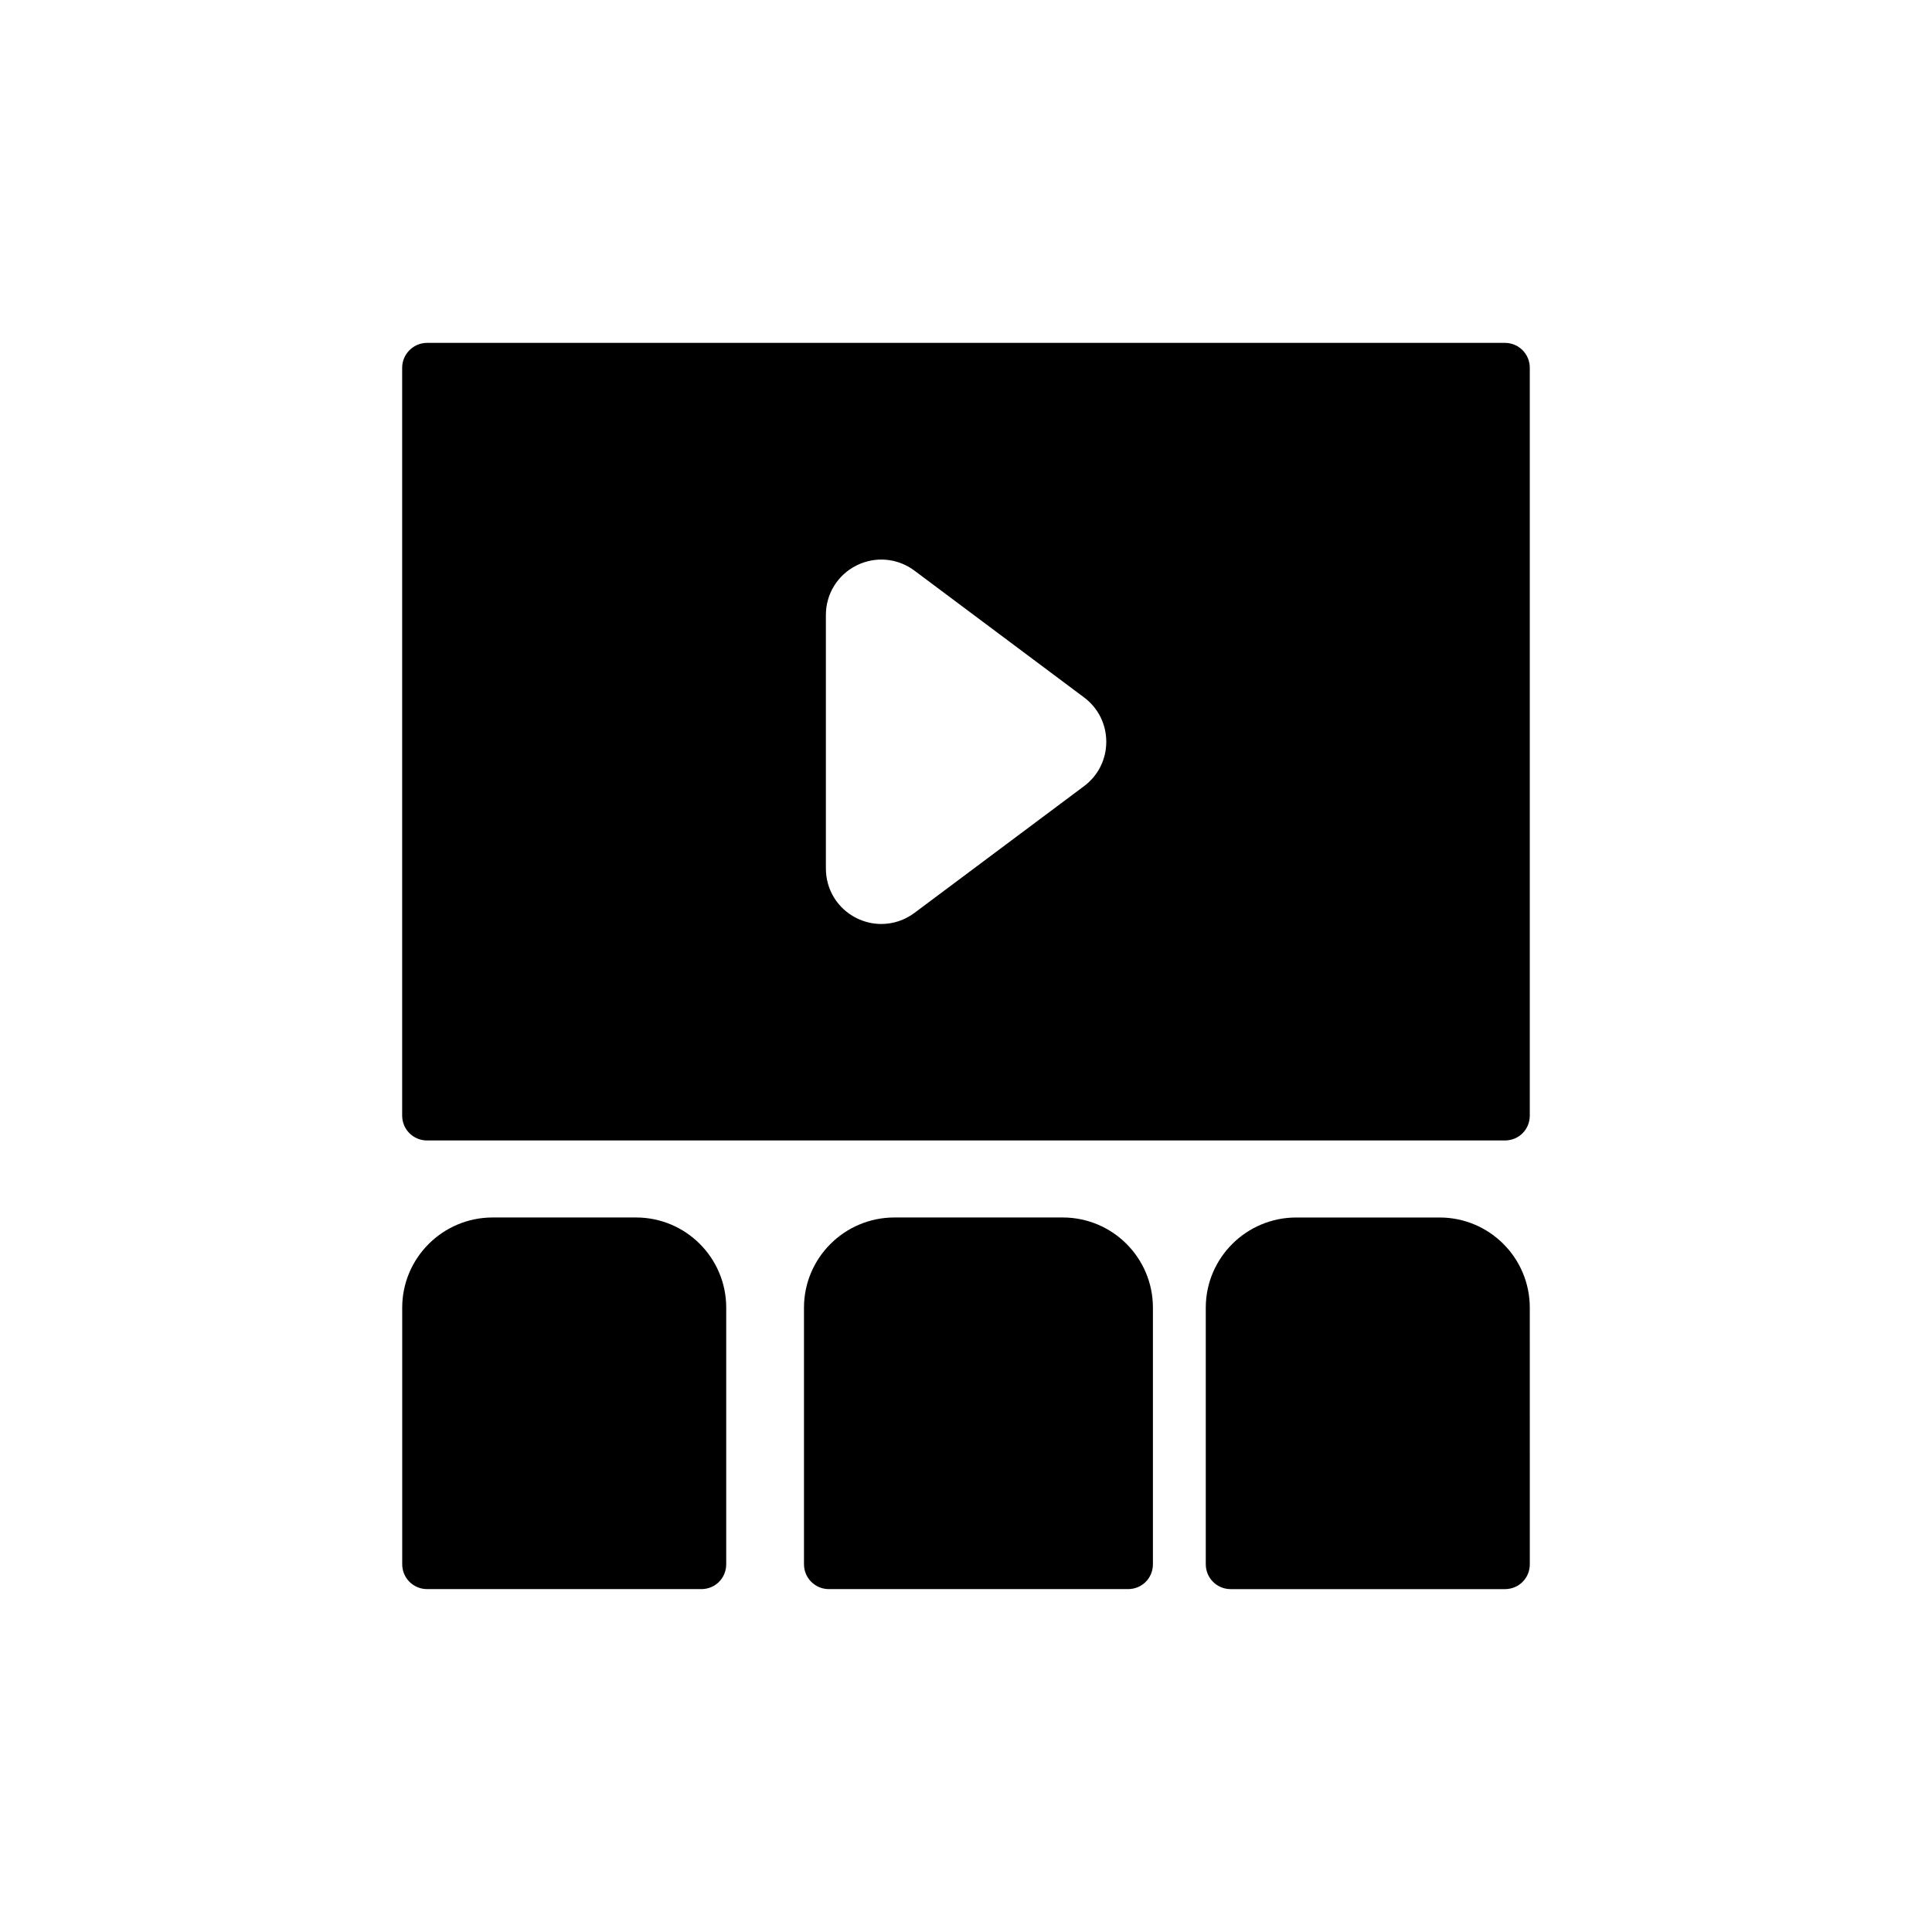 <?xml version="1.0" encoding="UTF-8"?>
<!-- Uploaded to: ICON Repo, www.svgrepo.com, Generator: ICON Repo Mixer Tools -->
<svg fill="#000000" width="800px" height="800px" version="1.1" viewBox="144 144 512 512" xmlns="http://www.w3.org/2000/svg">
 <g>
  <path d="m549.41 241.47c0-3.633-2.906-6.606-6.606-6.606h-285.62c-3.633 0-6.606 2.973-6.606 6.606v198.16c0 3.699 2.973 6.606 6.606 6.606h285.62c3.699 0 6.606-2.906 6.606-6.606zm-118.13 110.87-44.941 33.59c-2.602 1.941-5.676 2.934-8.777 2.934-2.238 0-4.496-0.516-6.594-1.566-5-2.508-8.102-7.535-8.102-13.129v-67.184c0-5.594 3.109-10.625 8.109-13.133 5-2.496 10.887-1.98 15.367 1.375l44.941 33.59c3.746 2.801 5.891 7.09 5.891 11.766-0.004 4.668-2.148 8.957-5.894 11.758z"/>
  <path d="m329.85 565.13c3.699 0 6.606-2.906 6.606-6.606v-67.969c0-13.211-10.699-23.91-23.91-23.91h-37.98c-13.211 0-23.977 10.699-23.977 23.91v67.969c0 3.699 2.973 6.606 6.606 6.606z"/>
  <path d="m549.41 490.56c0-13.211-10.699-23.91-23.91-23.91h-37.98c-13.211 0-23.977 10.699-23.977 23.91v67.969c0 3.699 2.973 6.606 6.606 6.606h72.66c3.699 0 6.606-2.906 6.606-6.606z"/>
  <path d="m442.93 565.13c3.699 0 6.606-2.906 6.606-6.606v-67.969c0-13.211-10.699-23.91-23.91-23.91h-44.586c-13.211 0-23.977 10.699-23.977 23.91v67.969c0 3.699 2.973 6.606 6.606 6.606z"/>
 </g>
</svg>